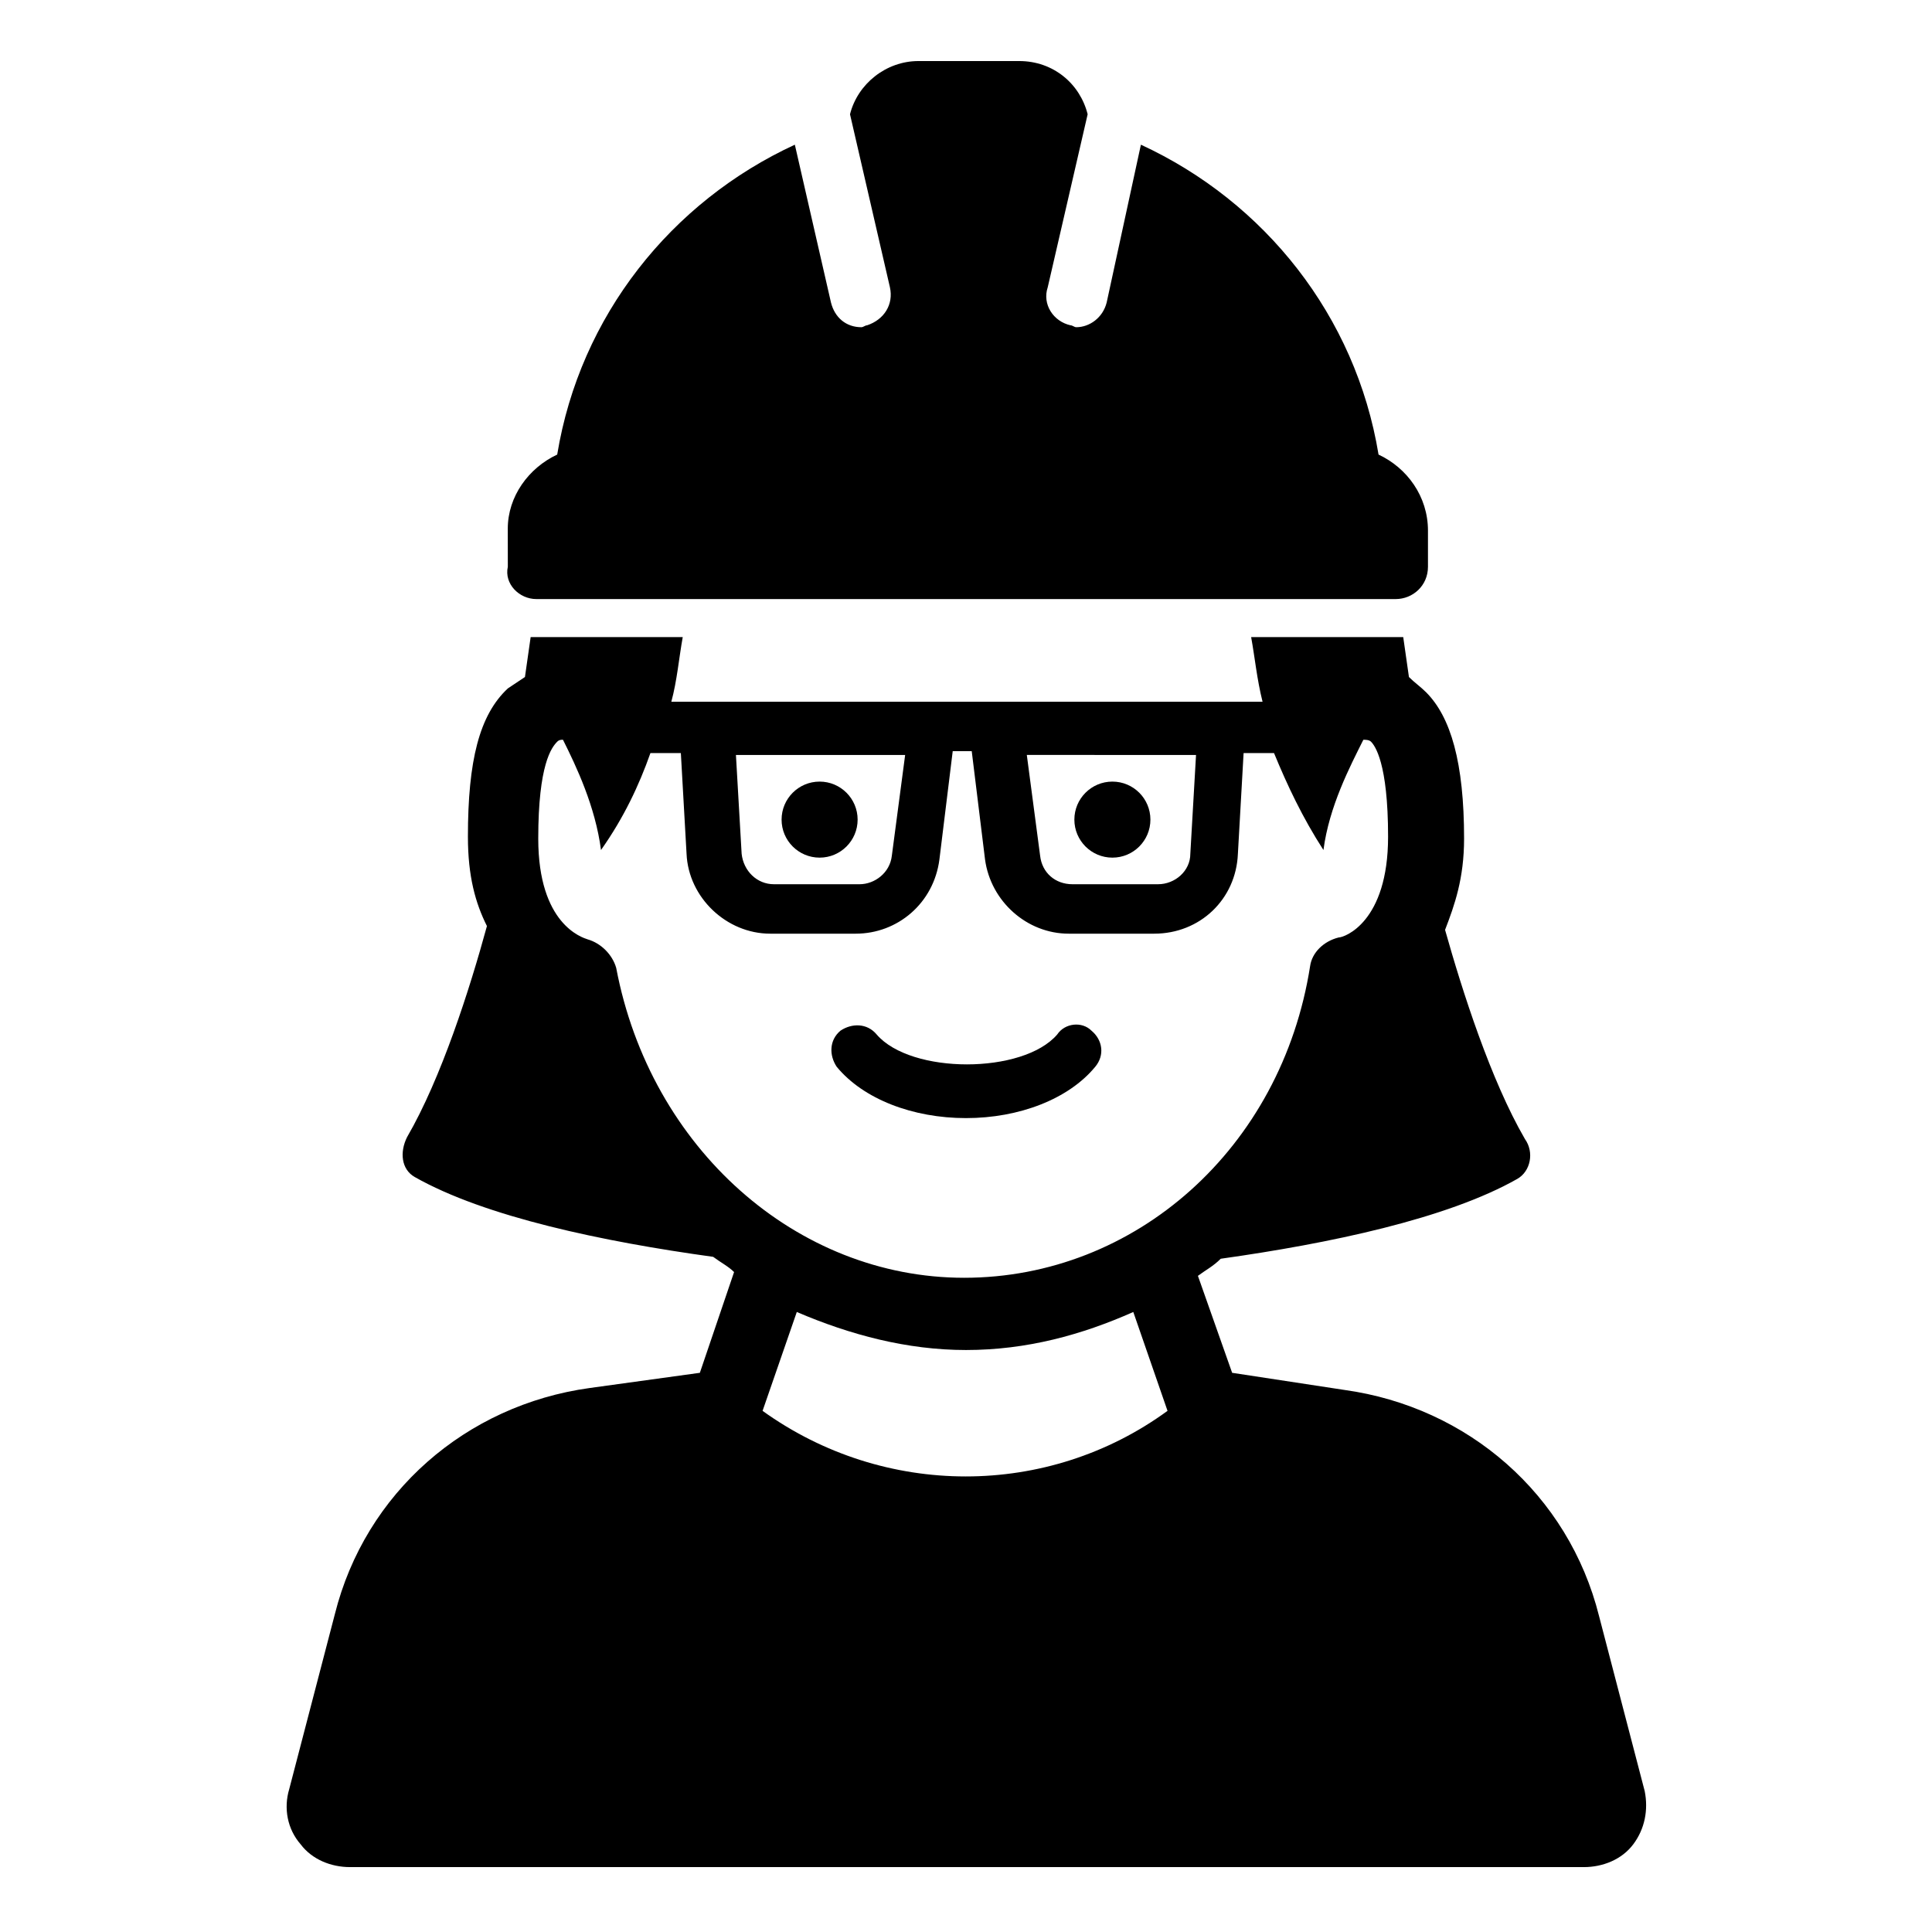 <?xml version="1.0" encoding="UTF-8"?>
<!-- Uploaded to: ICON Repo, www.iconrepo.com, Generator: ICON Repo Mixer Tools -->
<svg fill="#000000" width="800px" height="800px" version="1.1" viewBox="144 144 512 512" xmlns="http://www.w3.org/2000/svg">
 <g>
  <path d="m579.86 618.65-12.09-46.352c-8.062-32.242-34.762-55.418-67.512-59.953l-29.727-4.535-9.07-25.695c2.016-1.512 4.031-2.519 6.047-4.535 28.719-4.031 59.953-10.578 78.594-21.16 3.527-2.016 4.535-7.055 2.016-10.578-9.07-15.617-16.625-39.297-21.16-55.418 2.519-6.551 5.039-13.602 5.039-24.184 0-20.152-3.527-32.242-10.078-38.793-1.512-1.512-3.023-2.519-4.535-4.031-0.504-3.527-1.008-7.055-1.512-10.578h-40.305c1.008 5.543 1.512 11.082 3.023 17.129h-156.68c1.512-5.543 2.016-11.586 3.023-17.129h-40.305c-0.504 3.527-1.008 7.055-1.512 10.578-1.512 1.008-3.023 2.016-4.535 3.023-7.559 7.055-10.578 19.145-10.578 39.297 0 10.578 2.016 17.633 5.039 23.68-4.535 16.625-12.09 40.305-21.16 55.922-2.016 4.031-1.512 8.566 2.016 10.578 18.641 10.578 49.879 17.129 79.098 21.16 2.016 1.512 4.031 2.519 5.543 4.031l-9.07 26.703-29.223 4.031c-32.746 4.535-59.449 27.711-67.512 59.953l-12.09 46.352c-1.512 5.039-0.504 10.578 3.023 14.609 3.023 4.031 8.062 6.047 13.098 6.047h326.97c5.039 0 10.078-2.016 13.098-6.047 3.027-4.031 4.035-9.066 3.027-14.105zm-118.9-274.58-1.512 26.199c0 4.535-4.031 8.062-8.566 8.062h-22.672c-4.535 0-8.062-3.023-8.566-7.559l-3.527-26.703zm-77.086 0-3.527 26.703c-0.504 4.535-4.535 7.559-8.566 7.559h-22.672c-4.535 0-8.062-3.527-8.566-8.062l-1.512-26.199zm-37.785 173.82 9.07-26.199c14.105 6.047 29.223 10.078 44.84 10.078 16.121 0 30.73-4.031 44.336-10.078l9.07 26.199c-31.742 23.176-75.07 23.176-107.32 0zm53.406-35.266c-44.336 0-83.129-34.258-92.195-82.121-1.008-3.527-4.031-6.551-7.559-7.559-1.512-0.504-13.098-4.031-13.098-26.703 0-19.648 3.527-24.184 5.039-25.695 0.504-0.504 1.008-0.504 1.512-0.504 3.527 7.055 8.566 17.633 10.078 29.223 6.047-8.566 10.078-17.129 13.098-25.695h8.062l1.512 26.703c0.504 11.586 10.578 21.16 22.168 21.16h22.672c11.082 0 20.656-8.062 22.168-19.648l3.527-28.719h5.039l3.527 28.719c1.512 11.082 11.082 19.648 22.168 19.648h22.672c12.09 0 21.664-9.07 22.168-21.16l1.512-26.703h8.062c3.527 8.566 7.559 17.129 13.098 25.695 1.512-11.586 7.055-22.168 10.578-29.223 0.504 0 1.512 0 2.016 0.504 1.008 1.008 4.535 5.543 4.535 25.191 0 22.672-11.586 26.703-13.098 26.703-4.031 1.008-7.055 4.031-7.559 7.559-7.566 48.363-46.363 82.625-91.703 82.625z"/>
  <path d="m424.18 418.14c-9.07 10.578-38.793 10.578-47.863 0-2.519-3.023-6.551-3.023-9.574-1.008-3.023 2.519-3.023 6.551-1.008 9.574 7.055 8.566 20.152 13.602 34.258 13.602 14.105 0 27.207-5.039 34.258-13.602 2.519-3.023 2.016-7.055-1.008-9.574-2.512-2.519-7.047-2.016-9.062 1.008z"/>
  <path d="m371.28 361.21c0 5.562-4.512 10.074-10.074 10.074-5.566 0-10.078-4.512-10.078-10.074 0-5.566 4.512-10.078 10.078-10.078 5.562 0 10.074 4.512 10.074 10.078"/>
  <path d="m448.87 361.21c0 5.562-4.512 10.074-10.074 10.074-5.566 0-10.078-4.512-10.078-10.074 0-5.566 4.512-10.078 10.078-10.078 5.562 0 10.074 4.512 10.074 10.078"/>
  <path d="m286.14 302.76h227.72c4.535 0 8.566-3.527 8.566-8.566v-9.574c0-9.07-5.543-16.625-13.098-20.152-6.047-36.777-30.23-67.008-62.977-82.121l-9.07 41.816c-1.008 4.031-4.535 6.551-8.062 6.551-0.504 0-1.008-0.504-1.512-0.504-4.535-1.008-7.559-5.543-6.047-10.078l10.578-45.848c-2.016-8.062-9.07-14.105-18.137-14.105h-26.703c-8.566 0-16.121 6.047-18.137 14.105l10.578 45.848c1.008 4.535-1.512 8.566-6.047 10.078-0.504 0-1.008 0.504-1.512 0.504-4.031 0-7.055-2.519-8.062-6.551l-9.574-41.816c-32.746 15.113-56.93 45.344-62.977 82.121-7.559 3.527-13.098 11.082-13.098 19.648l0.012 10.082c-1.008 4.535 3.019 8.562 7.555 8.562z"/>
 </g>
</svg>